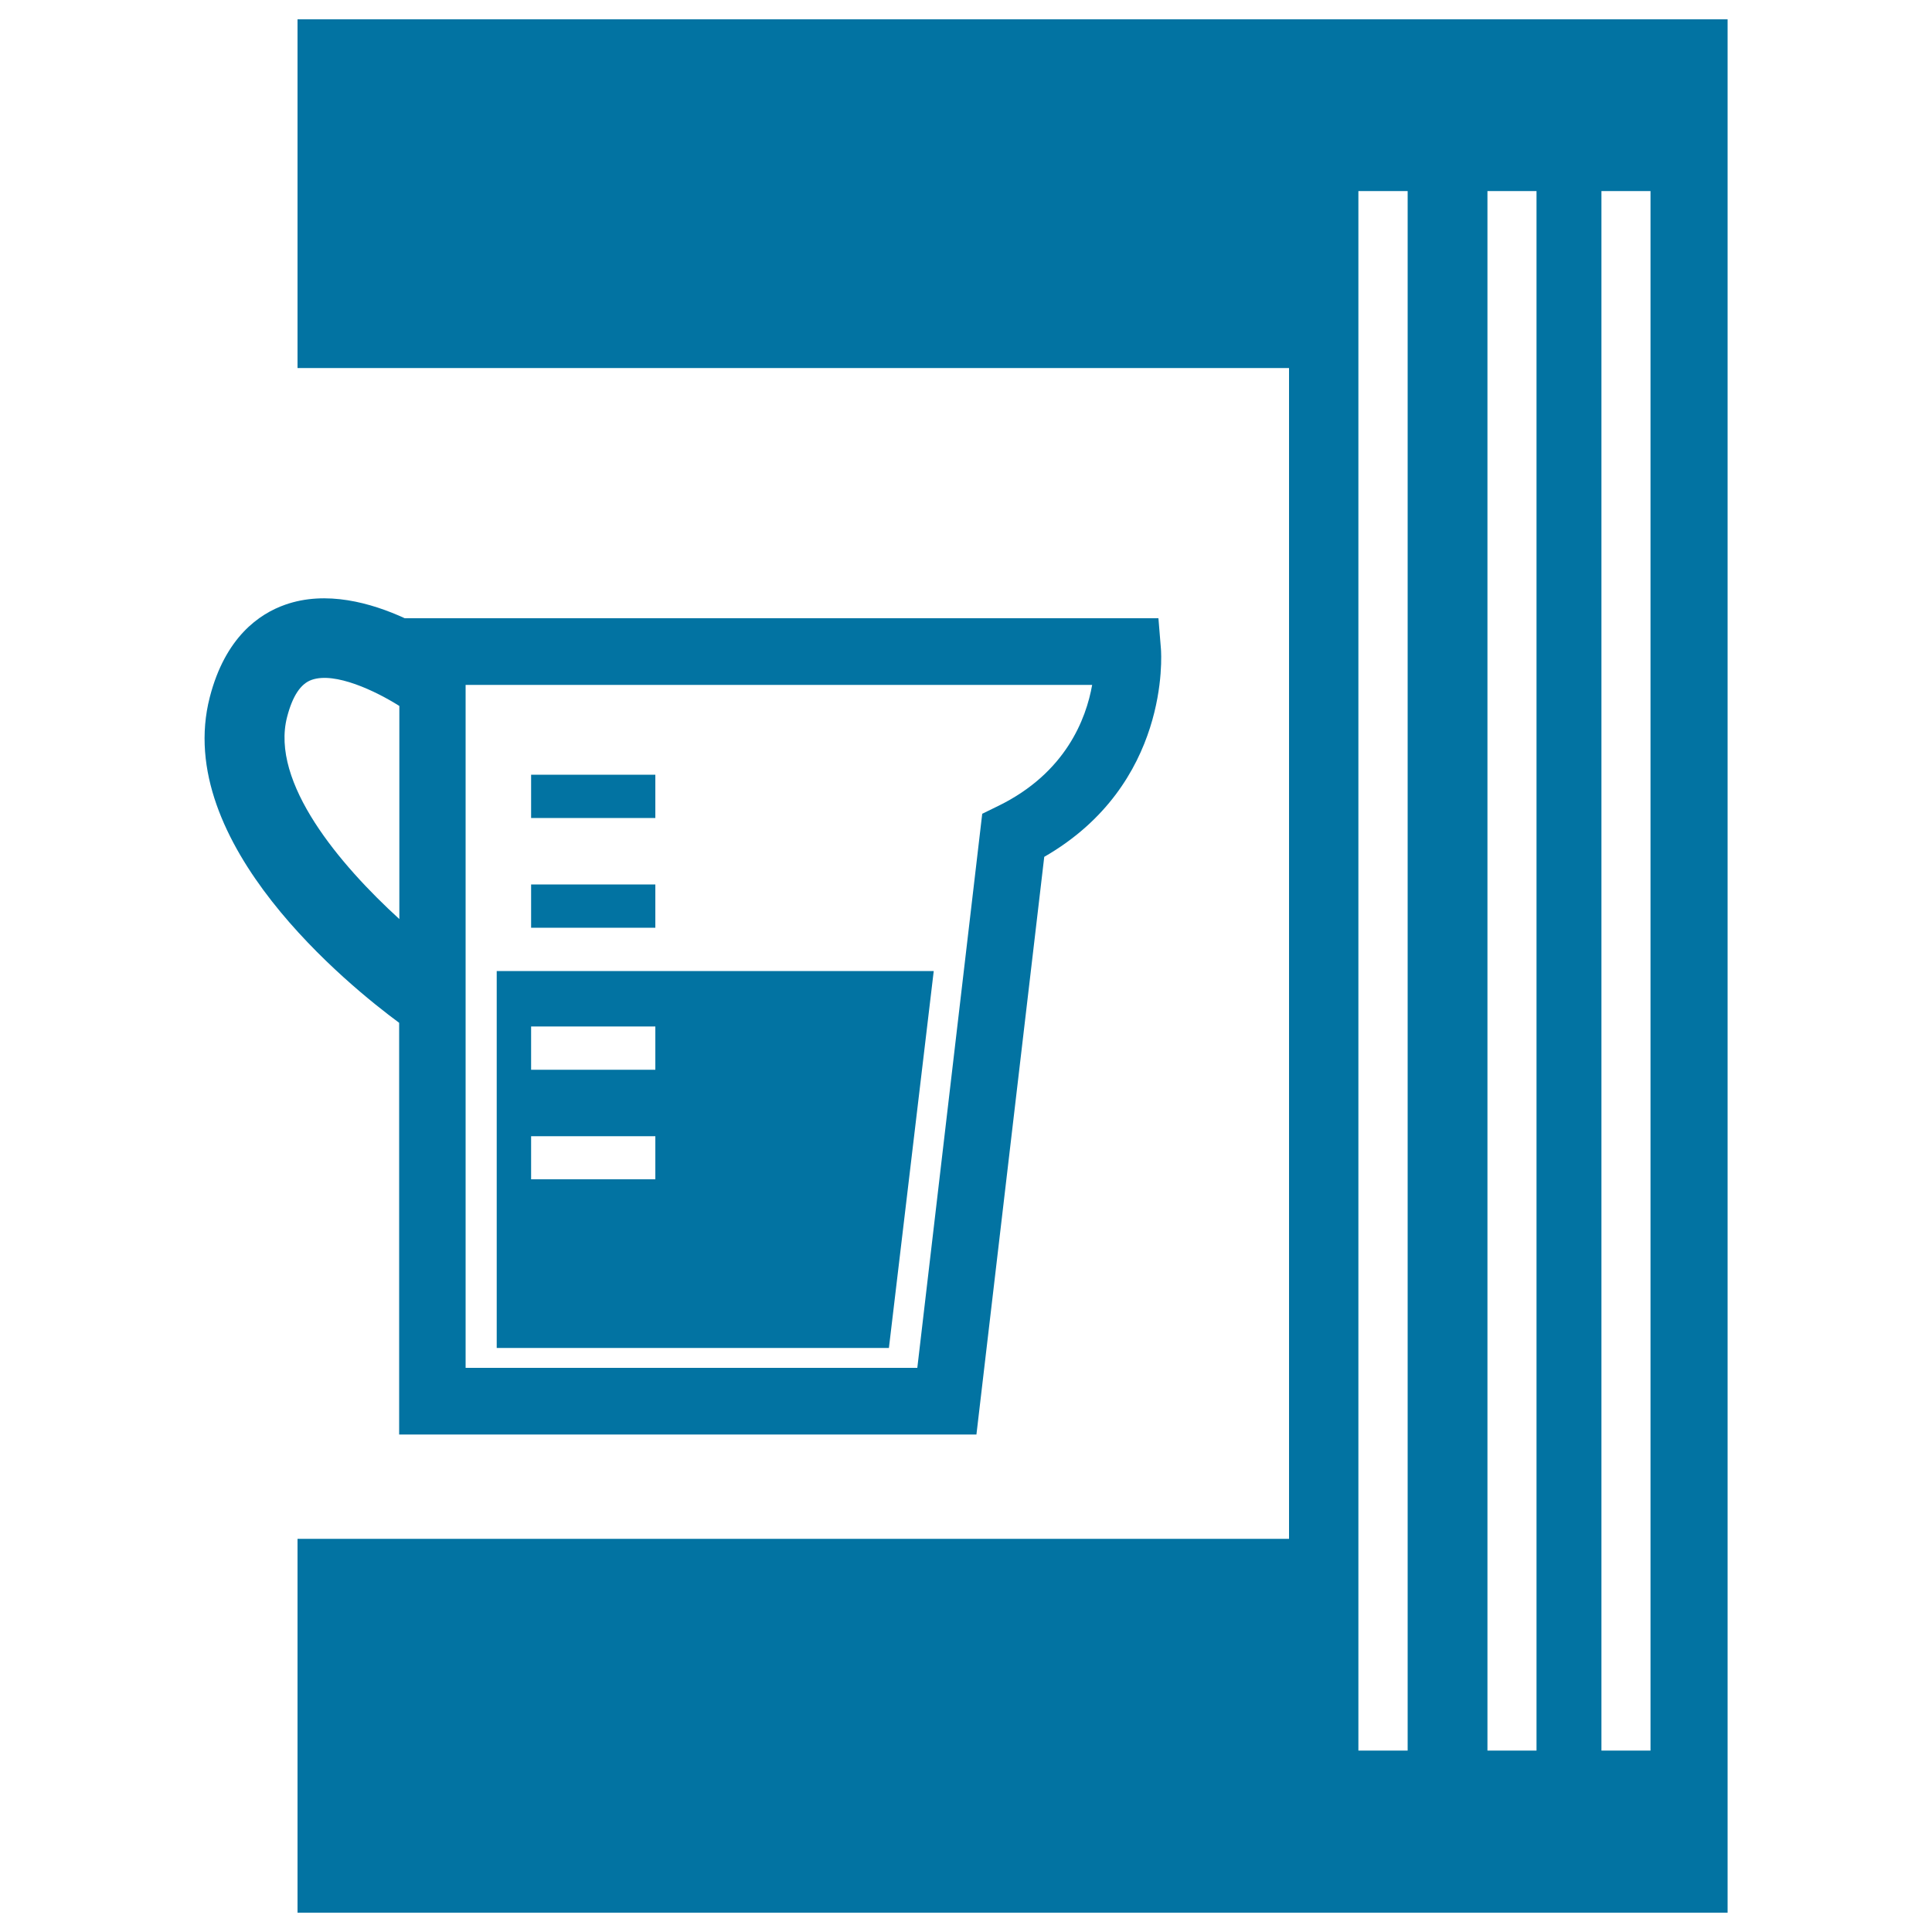 <svg xmlns="http://www.w3.org/2000/svg" viewBox="0 0 1000 1000" style="fill:#0273a2">
<title>Pitcher SVG icon</title>
<g><g><rect x="274.9" y="401" width="64.3" height="22.4"/><rect x="274.9" y="457.8" width="64.3" height="22.4"/><path d="M460.1,697.7l23.2-195.1H257.1v195.1H460.1z M339.2,553.7h-64.3v-22.4h64.3V553.7z M339.2,610.4h-64.3v-22.3h64.3V610.4z"/><path d="M206.6,529.4v213.1h298.8l35.1-299c65.2-37.5,60.6-104.7,60.4-107.6l-1.3-15.9H209.5c-17.4-8-40.7-14.5-61.9-7c-13.4,4.7-31,16.8-39,47.8C89,436.5,181.1,510.6,206.6,529.4z M241,354.5h324.3c-3.1,17.5-13.6,45.5-48.5,62.6l-8.4,4.1L474.8,708H241V354.5z M148.6,371.1c2.8-10.8,7-17.2,12.7-19.2c12.1-4.3,33.2,5.8,45.4,13.5v110.3C176.1,447.8,139.8,405.1,148.6,371.1z"/></g><path d="M154,10v180.5h513.2v606H154V990h740.2V868.8v-72.2v-606V74.5V10H154z M728.6,906.1h-25.5V98.9h25.5V906.1z M795.3,906.1h-25.4V98.9h25.4V906.1z M854.3,906.1h-25.4V98.9h25.4V906.1z"/></g>
</svg>